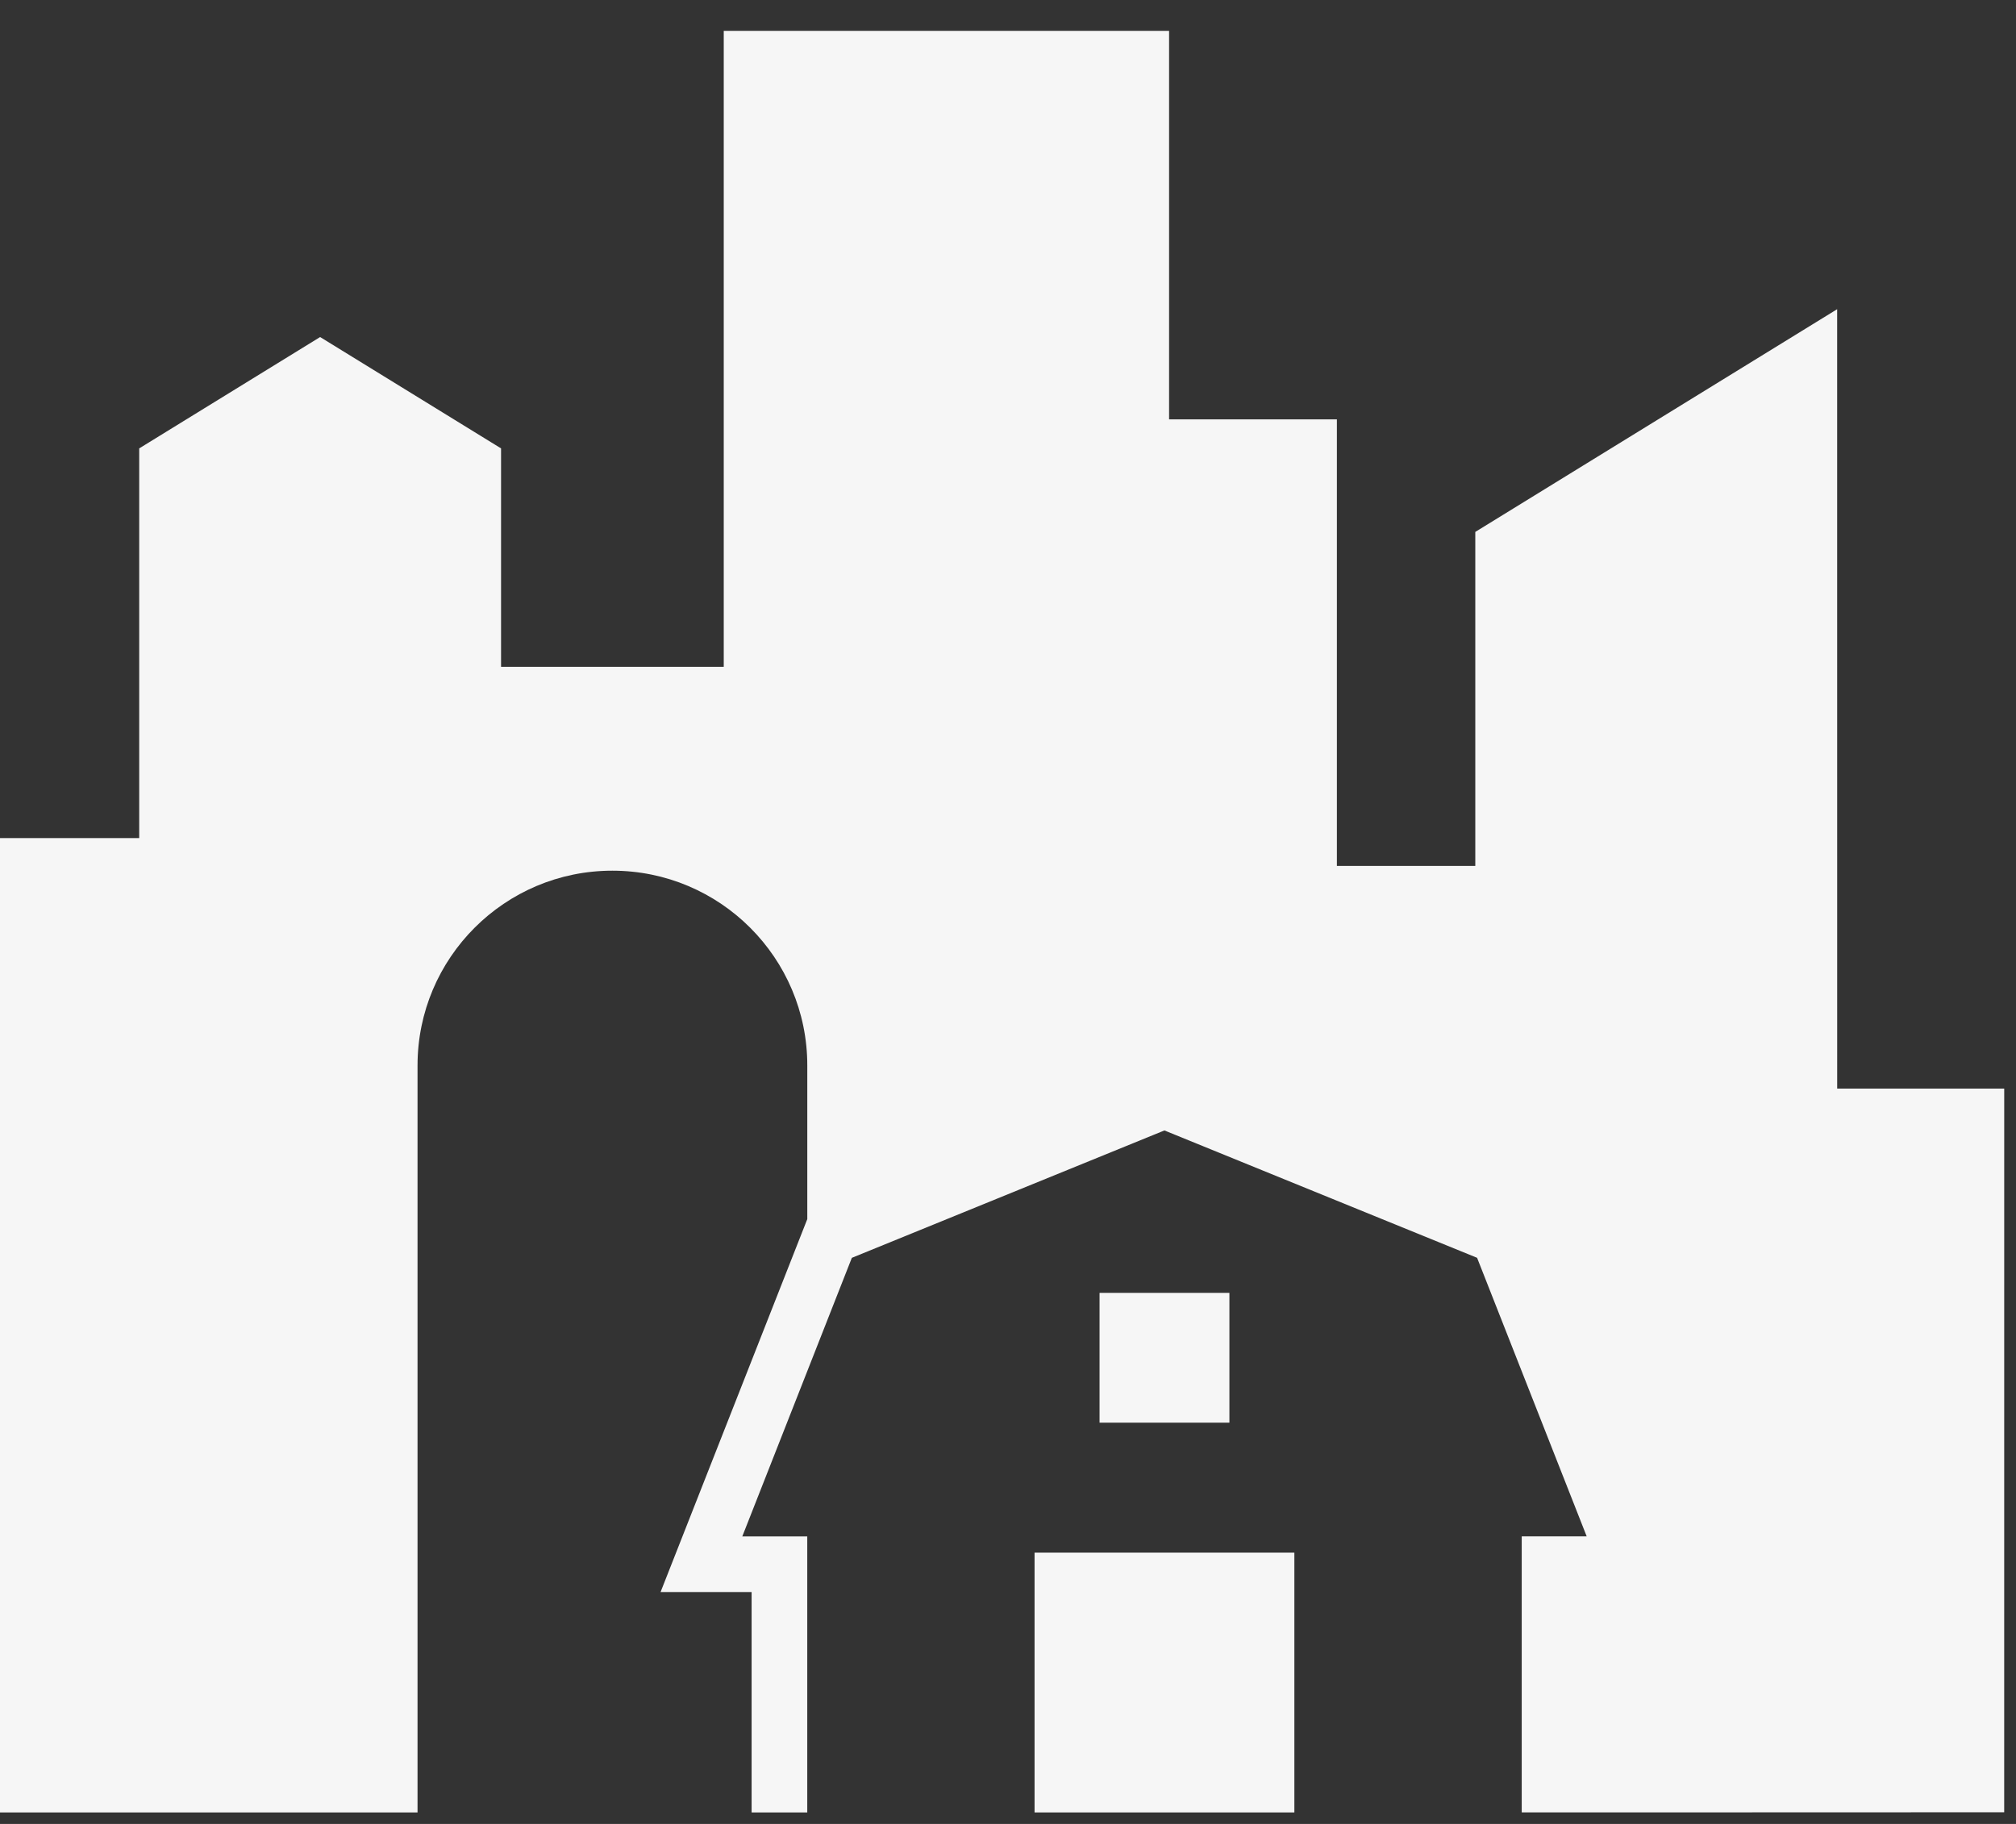 <?xml version="1.0" encoding="UTF-8"?>
<svg width="63px" height="57px" viewBox="0 0 63 57" version="1.1" xmlns="http://www.w3.org/2000/svg" xmlns:xlink="http://www.w3.org/1999/xlink">
    <rect x="0" y="0" width="63" height="57" fill="#333333" stroke="none"/>
    <!-- Generator: Sketch 48.1 (47250) - http://www.bohemiancoding.com/sketch -->
    <title>urbanization</title>
    <desc>Created with Sketch.</desc>
    <defs></defs>
    <g id="CENTRAL---Problem" stroke="none" stroke-width="1" fill="none" fill-rule="evenodd" transform="translate(-1106, -10226)">
        <g id="Risks-and-Threats" transform="translate(60, 5246)" fill="#F6F6F6" fill-rule="nonzero">
            <g id="Risk-2" transform="translate(5, 1756)">
                <g id="List" transform="translate(13, 2915.508)">
                    <g id="urbanization" transform="translate(1028, 309.457)">
                        <rect id="Rectangle-path" x="34.361" y="39.439" width="4.058" height="4.057"></rect>
                        <polygon id="Shape" points="32.33 47.557 32.33 55.676 33.148 55.676 40.052 55.676 40.449 55.676 40.449 47.557"></polygon>
                        <path d="M57.412,33.055 L57.411,8.698 L46.103,15.658 L46.103,26.097 L41.778,26.097 L41.778,12.141 L36.534,12.141 L36.534,0 L22.617,0 L22.617,19.874 L15.658,19.874 L15.658,13.048 L10.004,9.568 L4.35,13.048 L4.35,25.226 L0,25.226 L0,55.676 L13.048,55.676 L13.048,32.332 C13.048,28.971 15.775,26.245 19.136,26.245 C22.501,26.245 25.228,28.971 25.228,32.332 L25.228,37.133 L20.643,48.788 L23.488,48.788 L23.488,55.676 L24.325,55.676 L25.227,55.676 L25.227,47.049 L23.197,47.049 L26.62,38.344 L36.388,34.363 L46.159,38.343 L49.584,47.048 L47.554,47.048 L47.554,55.675 L50.985,55.675 L62.631,55.671 L62.632,33.055 L57.412,33.055 Z" id="Shape"></path>
                    </g>
                </g>
            </g>
        </g>
    </g>
</svg>